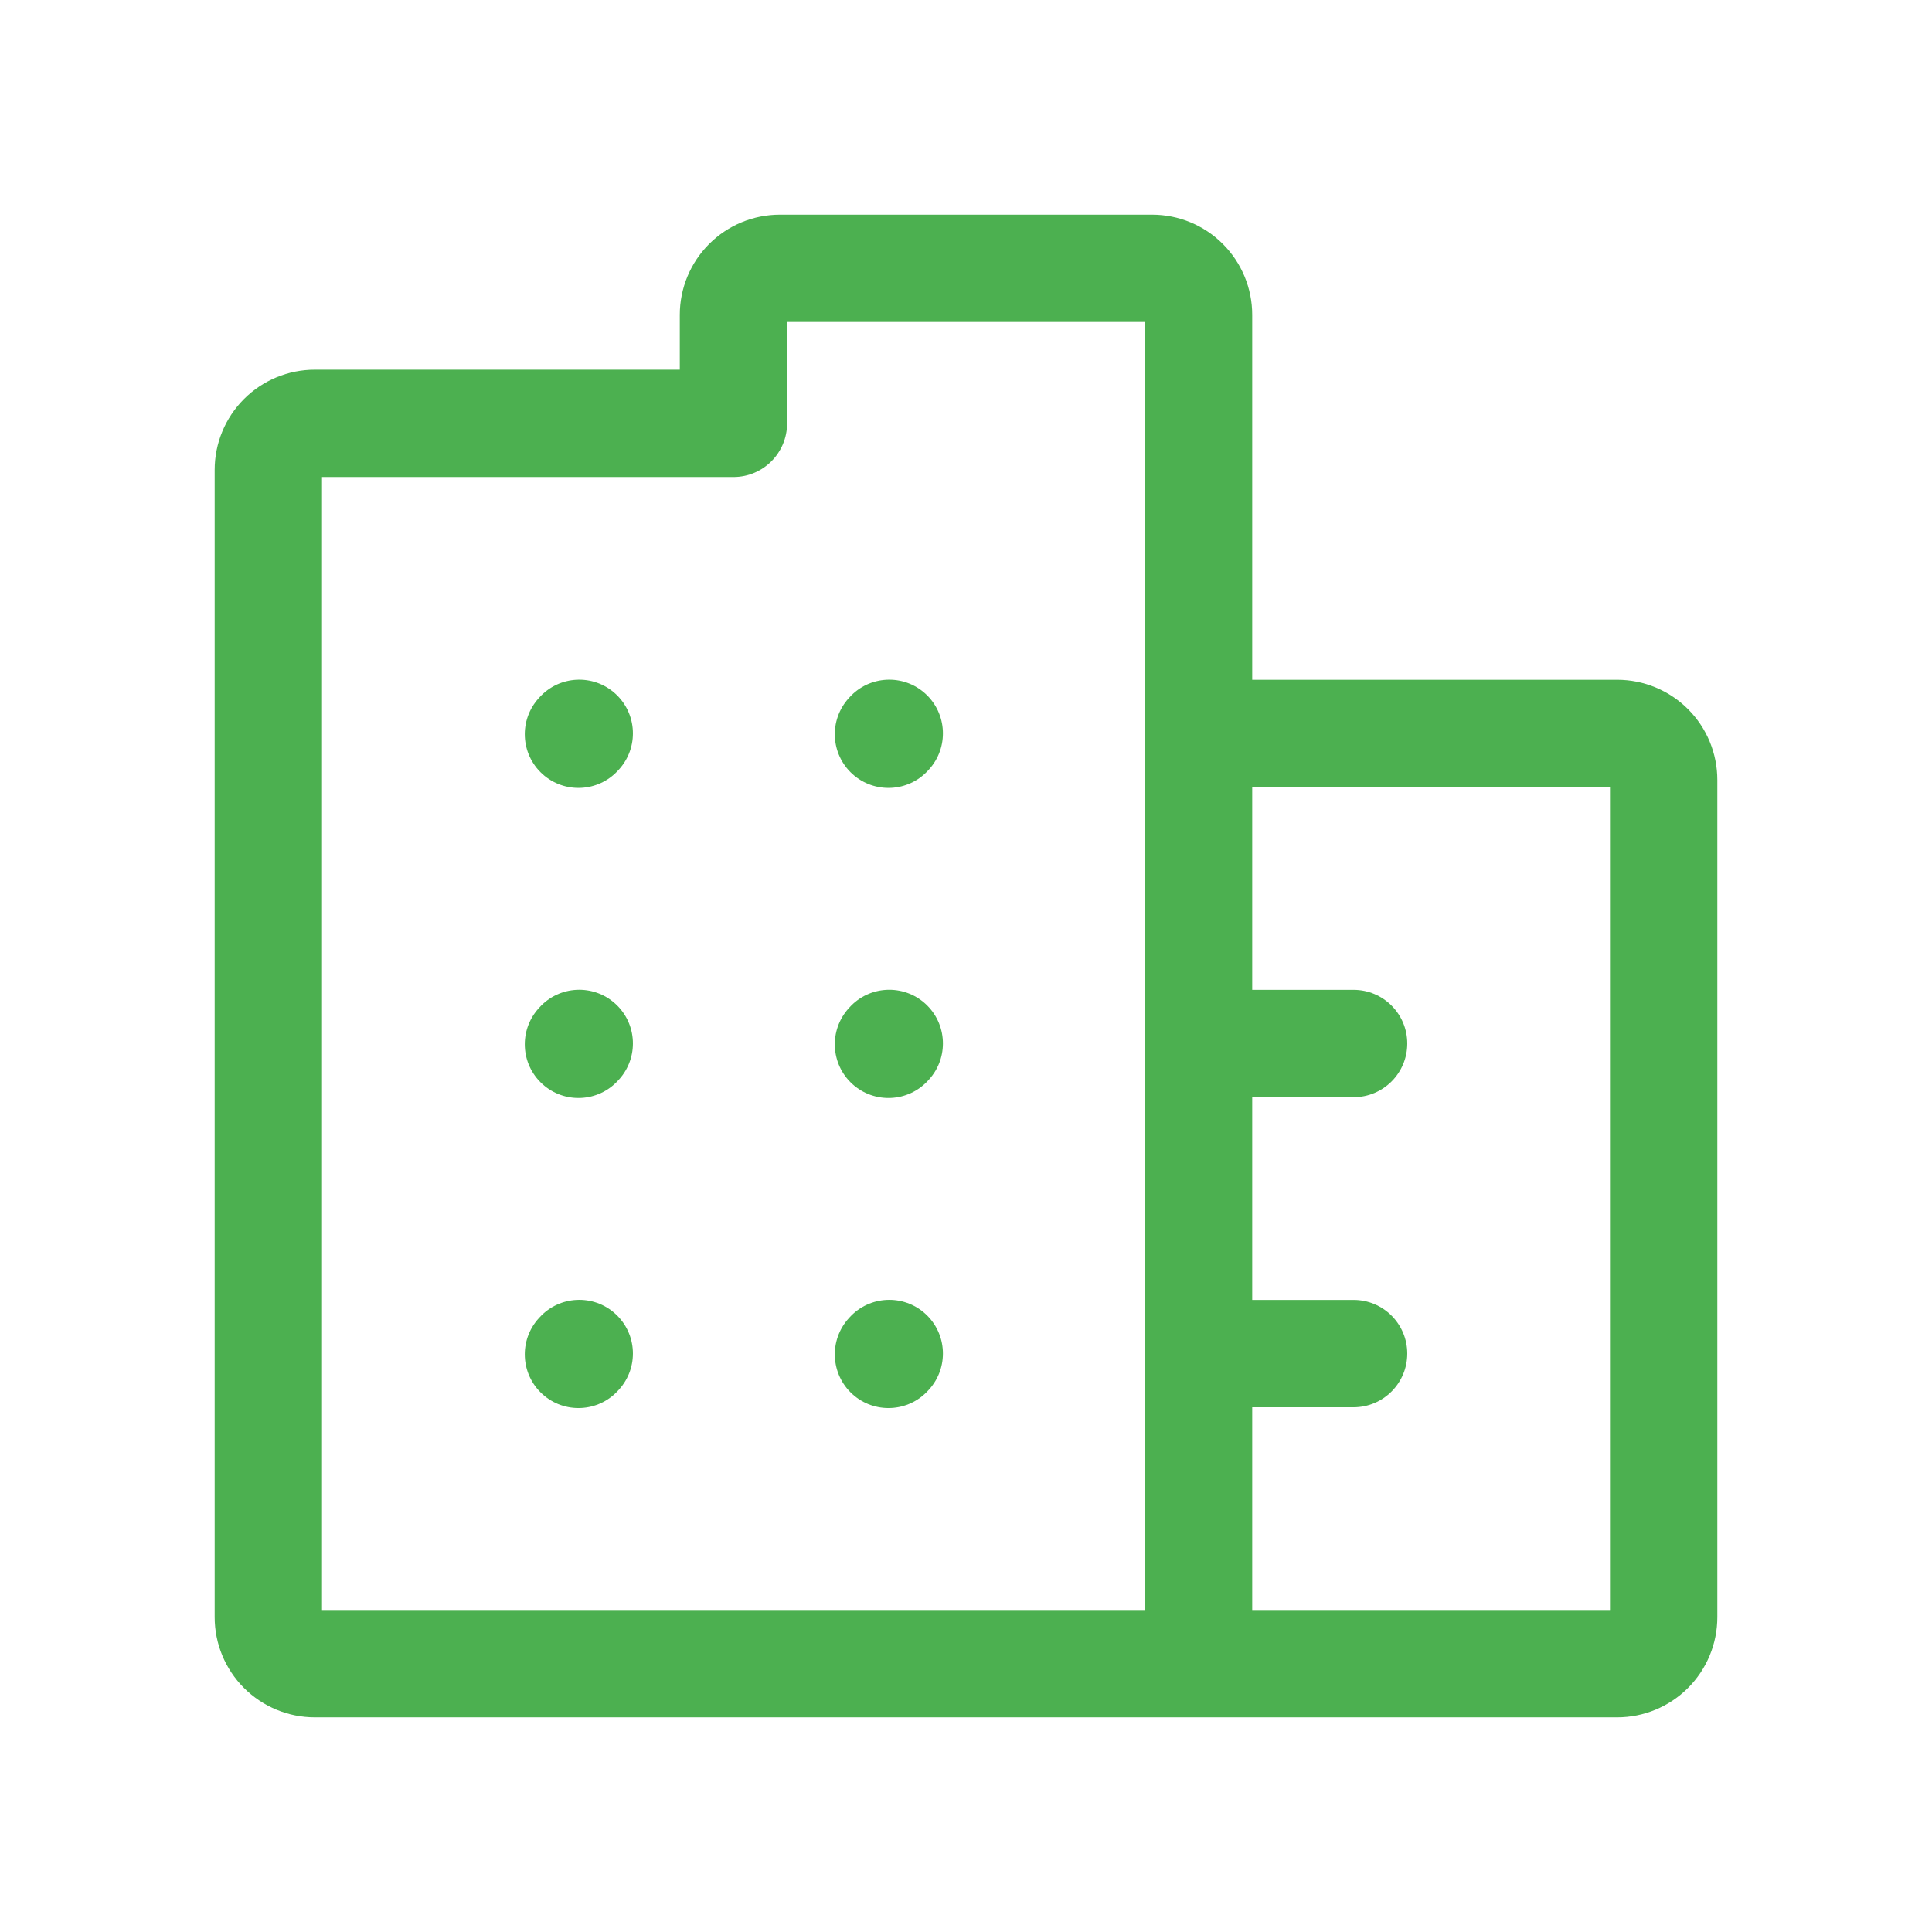 <?xml version="1.0" encoding="UTF-8"?> <svg xmlns="http://www.w3.org/2000/svg" width="70" height="70" viewBox="0 0 70 70" fill="none"> <path fill-rule="evenodd" clip-rule="evenodd" d="M22.295 25.133C23.09 25.855 23.148 27.085 22.426 27.88L22.397 27.911C21.675 28.706 20.445 28.764 19.651 28.042C18.856 27.32 18.797 26.09 19.52 25.295L19.548 25.264C20.271 24.469 21.5 24.41 22.295 25.133Z" fill="#4CB050"></path> <path fill-rule="evenodd" clip-rule="evenodd" d="M33.528 25.133C34.322 25.855 34.381 27.085 33.659 27.88L33.63 27.911C32.908 28.706 31.678 28.764 30.883 28.042C30.089 27.32 30.03 26.09 30.753 25.295L30.781 25.264C31.503 24.469 32.733 24.41 33.528 25.133Z" fill="#4CB050"></path> <path fill-rule="evenodd" clip-rule="evenodd" d="M22.295 36.367C23.09 37.089 23.148 38.319 22.426 39.114L22.397 39.145C21.675 39.94 20.445 39.998 19.651 39.276C18.856 38.554 18.797 37.324 19.52 36.529L19.548 36.498C20.271 35.703 21.5 35.645 22.295 36.367Z" fill="#4CB050"></path> <path fill-rule="evenodd" clip-rule="evenodd" d="M33.528 36.367C34.322 37.089 34.381 38.319 33.659 39.114L33.63 39.145C32.908 39.94 31.678 39.998 30.883 39.276C30.089 38.554 30.03 37.324 30.753 36.529L30.781 36.498C31.503 35.703 32.733 35.645 33.528 36.367Z" fill="#4CB050"></path> <path fill-rule="evenodd" clip-rule="evenodd" d="M22.295 47.602C23.09 48.325 23.148 49.554 22.426 50.349L22.397 50.38C21.675 51.175 20.445 51.233 19.651 50.511C18.856 49.789 18.797 48.559 19.52 47.764L19.549 47.733C20.271 46.938 21.501 46.88 22.295 47.602Z" fill="#4CB050"></path> <path fill-rule="evenodd" clip-rule="evenodd" d="M33.528 47.602C34.322 48.325 34.381 49.554 33.659 50.349L33.63 50.38C32.908 51.175 31.678 51.233 30.883 50.511C30.089 49.789 30.03 48.559 30.753 47.764L30.781 47.733C31.504 46.938 32.733 46.88 33.528 47.602Z" fill="#4CB050"></path> <path fill-rule="evenodd" clip-rule="evenodd" d="M28.518 11.667V15.34C28.518 16.413 27.648 17.284 26.574 17.284H11.667V58.333H41.481V11.667H28.518ZM45.37 47.099H49.043C50.117 47.099 50.988 47.969 50.988 49.043C50.988 50.117 50.117 50.988 49.043 50.988H45.37V58.333H58.333V28.519H45.37V35.864H49.043C50.117 35.864 50.988 36.735 50.988 37.809C50.988 38.883 50.117 39.753 49.043 39.753H45.37V47.099ZM25.693 8.841C26.373 8.16 27.297 7.778 28.259 7.778H41.741C42.703 7.778 43.627 8.16 44.307 8.841C44.988 9.522 45.37 10.445 45.37 11.408V24.63H58.593C59.555 24.63 60.478 25.012 61.159 25.693C61.84 26.373 62.222 27.297 62.222 28.259V58.593C62.222 59.555 61.84 60.478 61.159 61.159C60.478 61.84 59.555 62.222 58.593 62.222H11.407C10.445 62.222 9.522 61.84 8.841 61.159C8.16 60.478 7.778 59.555 7.778 58.593V17.025C7.778 16.062 8.16 15.139 8.841 14.458C9.522 13.777 10.445 13.395 11.407 13.395H24.63V11.408C24.63 10.445 25.012 9.522 25.693 8.841Z" fill="#4CB050"></path> </svg> 